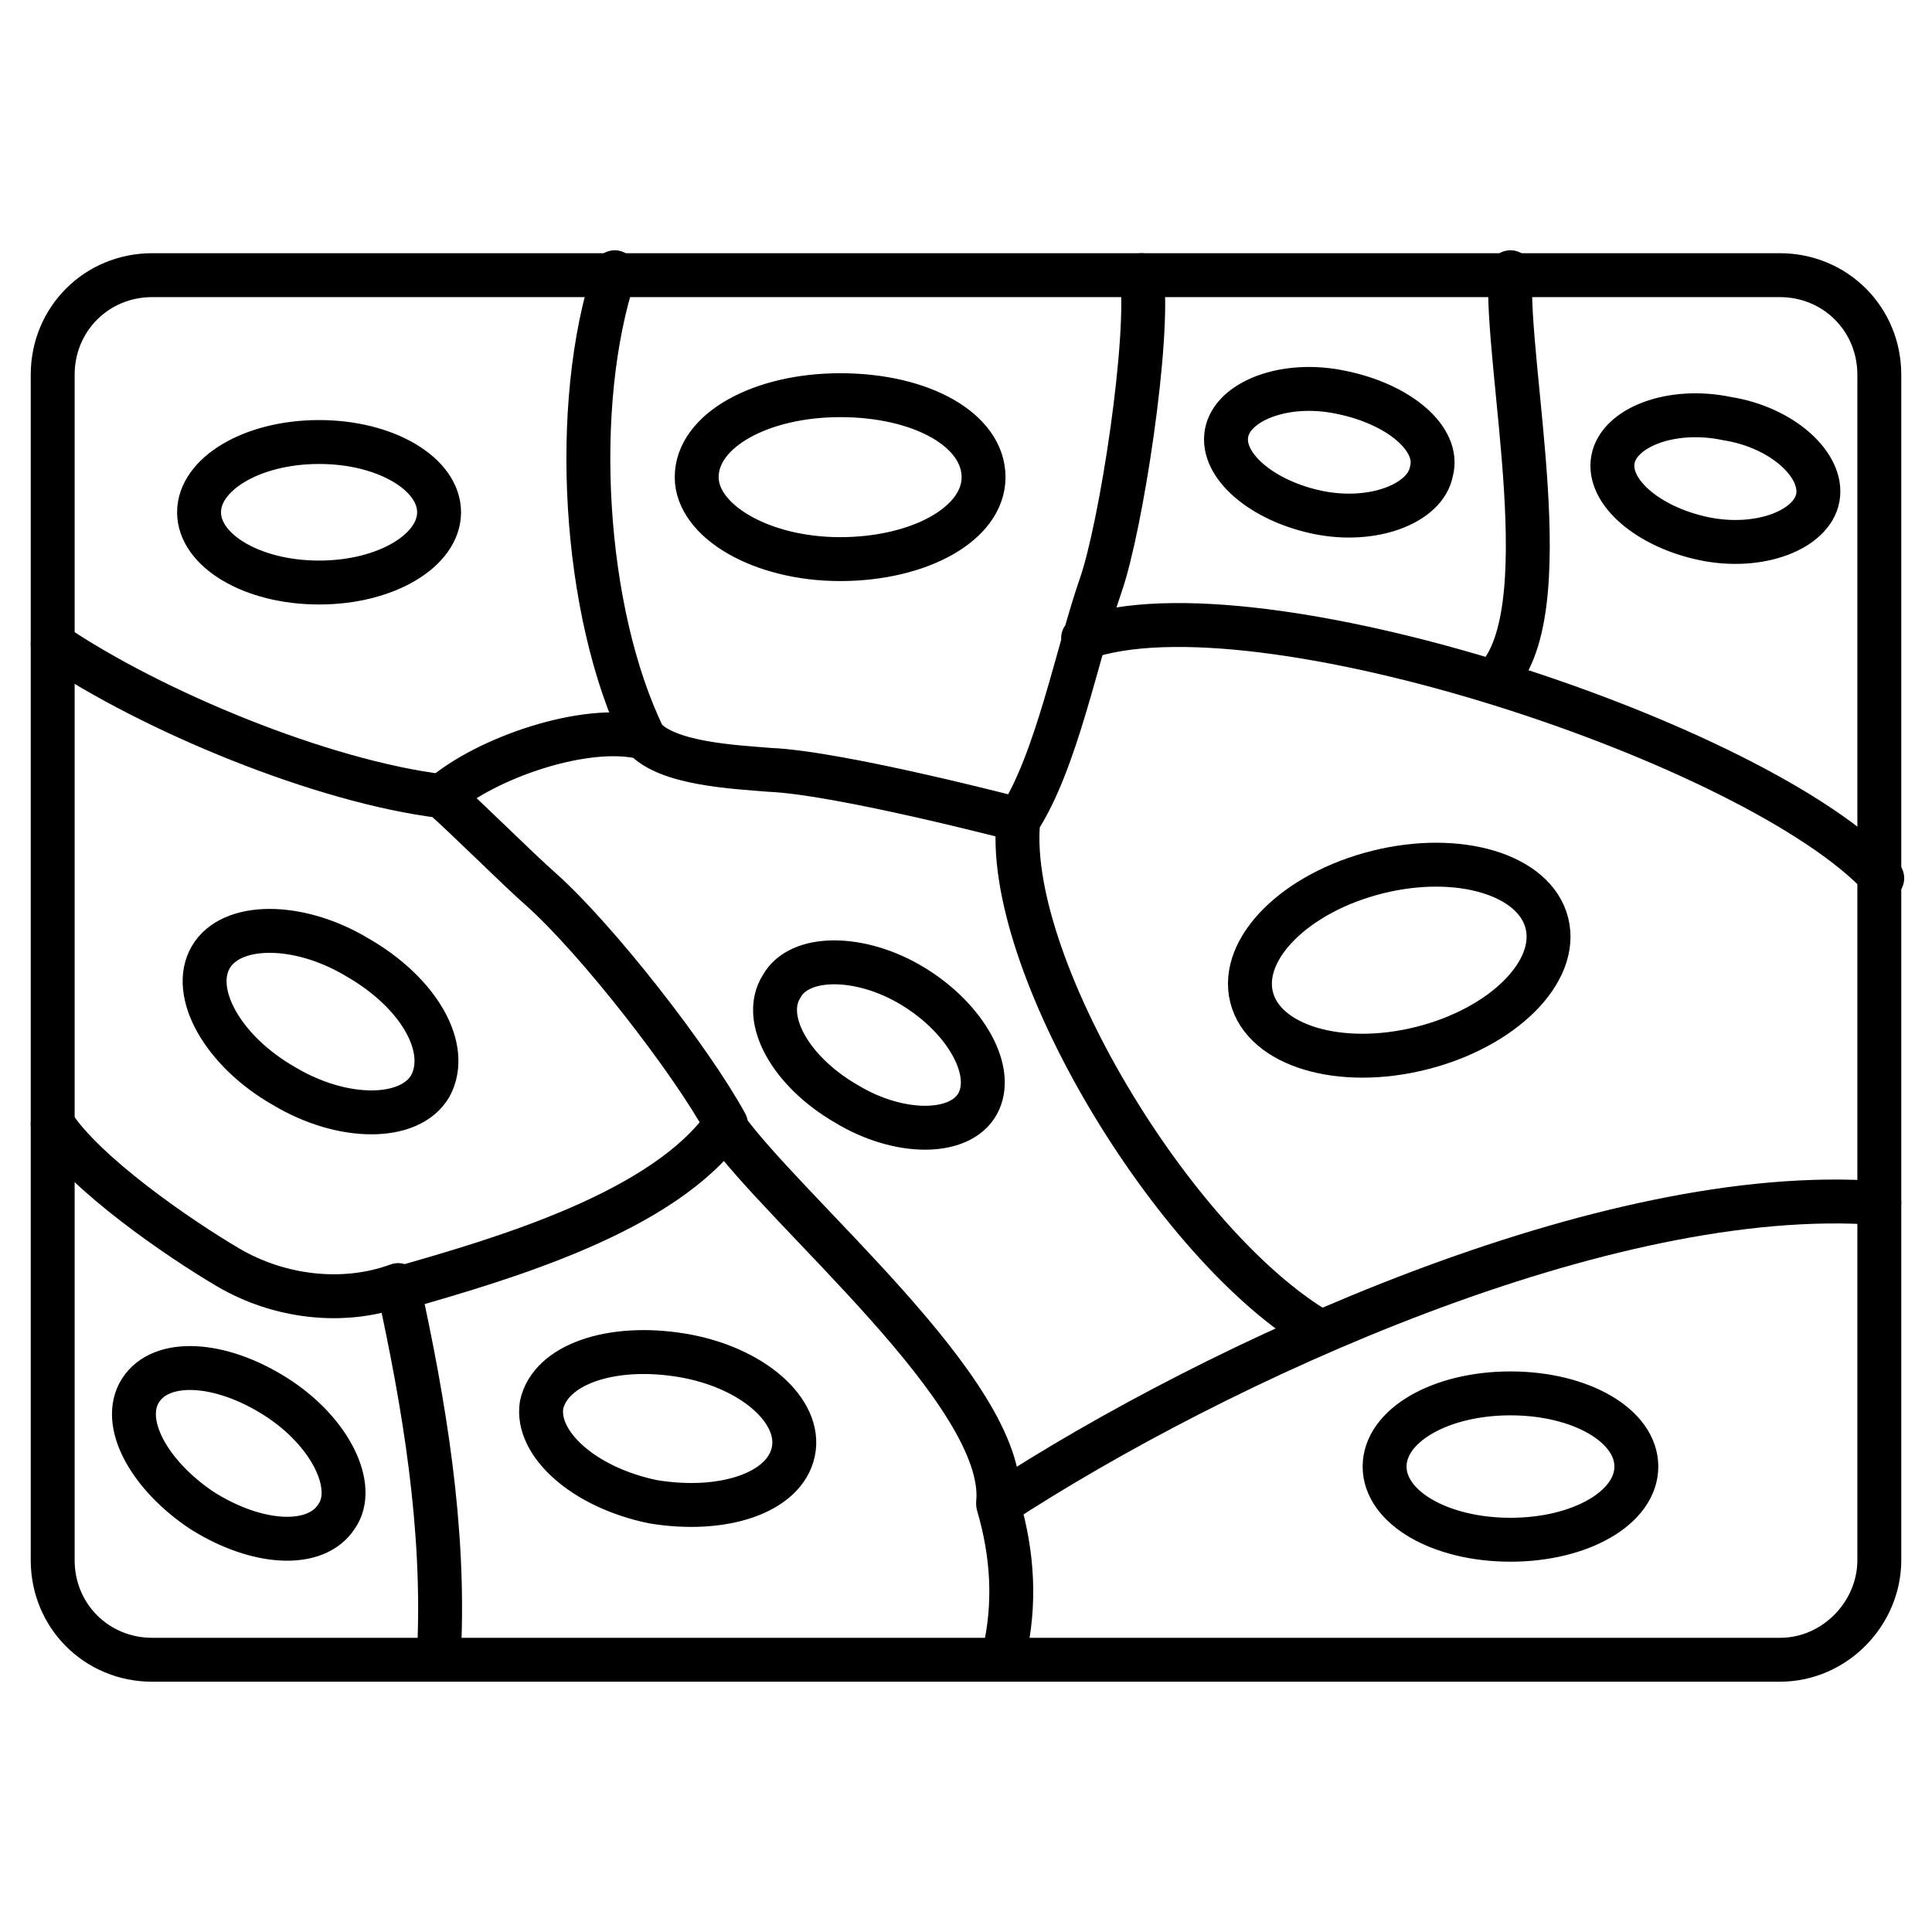 <svg xmlns="http://www.w3.org/2000/svg" viewBox="0 0 66 66" id="tissue"><path fill="none" stroke="#000" stroke-linecap="round" stroke-linejoin="round" stroke-miterlimit="10" stroke-width="1.5" d="M60.8,56.7H5.2c-1.9,0-3.4-1.5-3.4-3.4V12.8c0-1.9,1.5-3.4,3.4-3.4h55.6c1.9,0,3.4,1.5,3.4,3.4v40.5  C64.2,55.1,62.7,56.7,60.8,56.7z"></path><path fill="none" stroke="#000" stroke-linecap="round" stroke-linejoin="round" stroke-miterlimit="10" stroke-width="1.5" d="M1.8 38.4c1.1 1.7 4.3 3.9 6 4.9s3.9 1.3 5.8.6c.9 4.1 1.6 8.3 1.4 12.5M1.8 22c3.4 2.3 9.2 4.7 13.3 5.2.8.7 2.6 2.5 3.4 3.2 1.9 1.7 5.1 5.8 6.3 8-2.1 3-7.6 4.6-11.1 5.6"></path><path fill="none" stroke="#000" stroke-linecap="round" stroke-linejoin="round" stroke-miterlimit="10" stroke-width="1.5" d="M21 9.3c-1.5 4.5-1.1 11.6 1 15.9-2-.5-5.4.7-6.9 2M22 25.2c.8.9 3.1 1 4.3 1.1 2.4.1 8.5 1.7 8.5 1.7 1.3-2 2-5.7 2.8-8 .7-2 1.7-8.5 1.4-10.6M37 21.8c5.9-2.1 23.1 3.6 27.3 8.2M51 23.3c2.4-2.2.4-10.8.6-14M34.8 27.9c-.6 4.9 5.3 14.7 10.3 17.6M24.7 38.4c2.1 3 9.7 9.2 9.4 12.9"></path><path fill="none" stroke="#000" stroke-linecap="round" stroke-linejoin="round" stroke-miterlimit="10" stroke-width="1.5" d="M34.3 56.5c.4-1.7.3-3.4-.2-5.1 7.5-4.9 20.8-11 30.1-10.3M15 17.5c0 1.3-1.8 2.4-4.1 2.4s-4.1-1.1-4.1-2.4 1.8-2.4 4.1-2.4S15 16.2 15 17.5zM33.6 16.3c0 1.6-2.2 2.8-4.9 2.8s-4.9-1.3-4.9-2.8c0-1.6 2.2-2.8 4.9-2.8C31.5 13.5 33.6 14.7 33.6 16.3zM48.9 16.1c-.2 1.1-2 1.8-3.9 1.4s-3.3-1.6-3.1-2.7 2-1.8 3.9-1.4C47.8 13.8 49.2 15 48.9 16.1zM62.1 17c-.2 1.1-2 1.8-3.9 1.4s-3.3-1.6-3.1-2.7 2-1.8 3.9-1.4C60.9 14.6 62.3 15.9 62.1 17z"></path><ellipse cx="47.8" cy="32.8" fill="none" stroke="#000" stroke-linecap="round" stroke-linejoin="round" stroke-miterlimit="10" stroke-width="1.5" rx="5.2" ry="3.1" transform="rotate(-14.07 47.807 32.8)"></ellipse><path fill="none" stroke="#000" stroke-linecap="round" stroke-linejoin="round" stroke-miterlimit="10" stroke-width="1.5" d="M33.4 37.7c-.6 1.1-2.7 1.1-4.5 0-1.9-1.1-2.9-2.9-2.2-4 .6-1.1 2.7-1.1 4.5 0S34 36.6 33.4 37.7zM14.7 37.1c-.7 1.2-3 1.2-5 0-2.1-1.2-3.2-3.2-2.5-4.4s3-1.2 5 0C14.3 33.9 15.4 35.8 14.7 37.1zM27.1 49.6c-.3 1.4-2.4 2.1-4.8 1.7-2.4-.5-4-2-3.8-3.3.3-1.4 2.4-2.1 4.8-1.7C25.7 46.7 27.4 48.2 27.1 49.6zM11.5 51.8c-.7 1.1-2.7 1-4.6-.2-1.8-1.2-2.8-3-2.1-4.1s2.7-1 4.6.2S12.2 50.8 11.5 51.8zM55.9 50.1c0 1.4-1.9 2.5-4.3 2.5-2.4 0-4.3-1.1-4.3-2.5s1.9-2.5 4.3-2.5S55.9 48.7 55.9 50.1z"></path></svg>